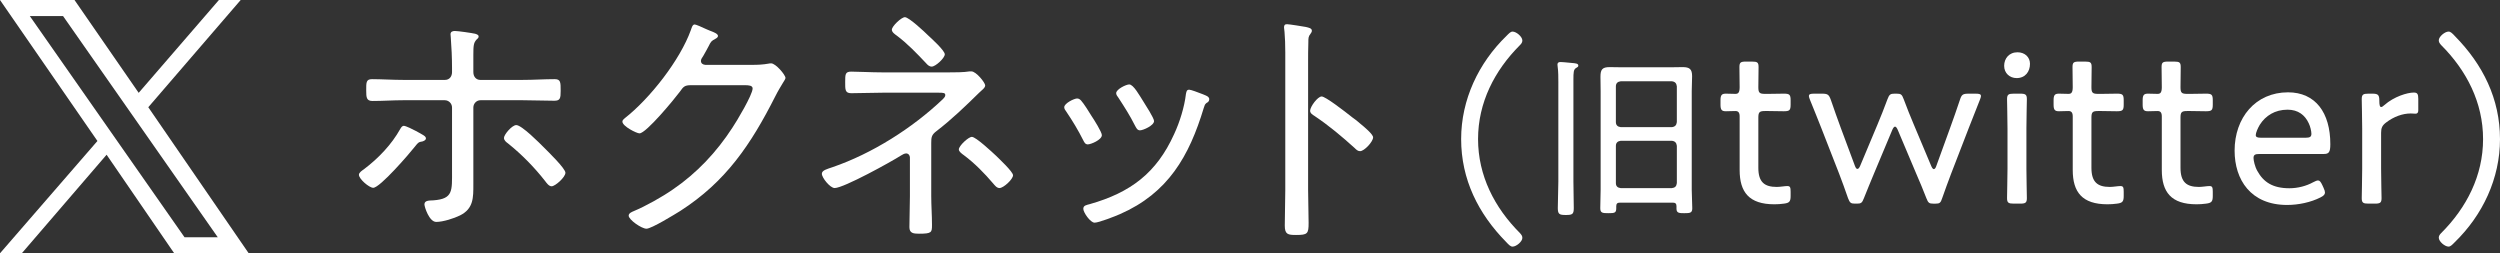 <?xml version="1.0" encoding="UTF-8"?><svg id="b" xmlns="http://www.w3.org/2000/svg" width="303.161" height="30.716" viewBox="0 0 303.161 30.716"><rect x="0" y="0" width="303.161" height="30.716" fill="#333333" stroke="none"/><defs><style>.d{fill:#fff;}</style></defs><g id="c"><path class="d" d="M17.929,13.065L29.187,0h-2.641l-9.729,11.258L9.034,0H0l11.814,17.096L0,30.716h2.641l10.285-11.953,8.2,11.953h9.034l-12.231-17.79h0v.139ZM3.614,1.946h4.031l18.763,26.825h-4.031L3.614,1.946Z"/><path class="d" d="M50.402,15.867c.882.486,1.247.639,1.247.913,0,.213-.243.304-.396.365-.487.091-.517.091-.943.639-.639.821-4.229,4.989-5.051,4.989-.487,0-1.734-1.064-1.734-1.582,0-.273.396-.517.608-.669,1.734-1.309,3.347-2.981,4.412-4.898.091-.152.213-.365.426-.365.243,0,1.156.456,1.43.608ZM53.962,9.69c.548,0,.852-.426.852-.943v-.517c0-1.248-.061-2.495-.152-3.712,0-.122-.03-.244-.03-.365,0-.305.243-.396.517-.396.396,0,2.069.243,2.465.334.182.062.426.122.426.335,0,.183-.122.243-.244.365-.365.396-.396.73-.396,1.887v2.068c0,.64.426.943.822.943h5.203c1.278,0,2.556-.091,3.834-.091.73,0,.73.365.73,1.43,0,.883-.061,1.187-.761,1.187-1.278,0-2.525-.061-3.803-.061h-5.172c-.457,0-.852.396-.852.882v9.311c0,1.613.031,2.951-1.612,3.773-.73.364-2.069.791-2.891.791-.852,0-1.43-1.826-1.43-2.13,0-.518.669-.457,1.096-.487,2.403-.183,2.251-1.156,2.251-3.62v-7.638c0-.486-.396-.882-.882-.882h-5.051c-1.248,0-2.464.091-3.712.091-.73,0-.761-.426-.761-1.277,0-.943-.03-1.369.7-1.369,1.095,0,2.556.091,3.773.091h5.081ZM65.98,17.905c.486.487,2.586,2.525,2.586,3.043,0,.548-1.248,1.643-1.673,1.643-.335,0-.608-.396-.791-.639-1.309-1.673-2.83-3.225-4.503-4.563-.213-.152-.486-.365-.486-.67,0-.396.974-1.552,1.491-1.552.669,0,2.83,2.191,3.377,2.738Z"/><path class="d" d="M91.234,7.865c.669,0,1.308-.03,1.978-.152.091-.03.213-.03.304-.03.548,0,1.734,1.399,1.734,1.765,0,.122-.122.305-.334.639-.213.365-.548.883-.943,1.674-2.921,5.75-5.933,10.254-11.471,13.813-.639.396-3.499,2.16-4.107,2.16s-2.16-1.096-2.16-1.582c0-.305.396-.457.608-.548,1.46-.608,3.469-1.734,4.777-2.647,2.891-1.978,5.264-4.503,7.181-7.454.517-.761,2.464-4.017,2.464-4.776,0-.365-.487-.396-.943-.396h-6.542c-.761,0-.913.182-1.338.791-.609.821-4.077,5.051-4.899,5.051-.334,0-2.069-.853-2.069-1.431,0-.183.152-.273.274-.396,3.042-2.373,6.724-7.059,8.032-10.71.091-.243.183-.669.457-.669.152,0,.852.304,1.43.578.304.121.547.243.669.273.213.092.73.273.73.548,0,.152-.183.273-.304.335-.517.273-.548.334-.852.942-.152.274-.334.64-.639,1.156-.091.152-.274.365-.274.578,0,.305.213.457.517.487h5.72Z"/><path class="d" d="M114.996,8.778c.73,0,1.887,0,2.586-.122h.213c.578,0,1.673,1.369,1.673,1.704,0,.304-.396.547-.761.912-1.643,1.613-3.316,3.226-5.142,4.625-.609.456-.639.761-.639,1.461v6.389c0,1.188.091,2.374.091,3.53,0,.912-.03,1.064-1.582,1.064-.669,0-1.156-.061-1.156-.791,0-1.247.061-2.525.061-3.772v-4.686c0-.244-.183-.487-.456-.487-.213,0-.457.152-.609.243-1.187.761-6.967,3.956-8.062,3.956-.548,0-1.552-1.248-1.552-1.734,0-.427.669-.578,1.278-.791,4.807-1.644,9.706-4.747,13.387-8.246.122-.121.304-.304.304-.486,0-.274-.182-.305-.791-.305h-6.815c-1.278,0-2.556.062-3.803.062-.761,0-.73-.457-.73-1.37,0-.912,0-1.247.73-1.247.882,0,2.404.092,3.803.092h7.972ZM112.562,4.305c.396.364,2.008,1.825,2.008,2.281,0,.457-1.126,1.491-1.582,1.491-.305,0-.518-.213-.7-.426-1.125-1.187-2.251-2.373-3.56-3.347-.213-.152-.578-.396-.578-.7,0-.426,1.156-1.521,1.582-1.521.487,0,2.404,1.795,2.83,2.222ZM120.777,18.878c.365.365,2.068,1.947,2.068,2.374,0,.486-1.156,1.552-1.643,1.552-.335,0-.578-.335-.761-.548-1.064-1.248-2.252-2.465-3.56-3.438-.213-.152-.609-.426-.609-.699,0-.427,1.156-1.521,1.583-1.521.486,0,2.464,1.855,2.921,2.281Z"/><path class="d" d="M131.091,12.185c.335.365,1.005,1.43,1.278,1.887.273.396,1.247,1.947,1.247,2.312,0,.578-1.339,1.125-1.703,1.125-.305,0-.427-.243-.548-.486-.608-1.217-1.309-2.373-2.069-3.499-.121-.152-.243-.335-.243-.518,0-.486,1.217-1.064,1.552-1.064.213,0,.335.091.486.243ZM146.213,11.577c.213.091.426.213.426.456,0,.244-.152.365-.335.457-.213.183-.213.243-.334.608-1.765,5.842-4.32,10.314-10.162,12.87-.548.243-2.557,1.034-3.073,1.034-.518,0-1.369-1.247-1.369-1.673,0-.427.365-.457.791-.578,4.929-1.4,8.093-3.773,10.223-8.489.67-1.43,1.248-3.286,1.431-4.868.061-.243.061-.518.396-.518.213,0,1.095.335,1.643.548.152.061.305.122.365.152ZM138.667,12.337c.244.396,1.278,1.978,1.278,2.343,0,.548-1.339,1.126-1.704,1.126-.335,0-.456-.305-.608-.578-.608-1.218-1.278-2.252-2.008-3.378-.122-.151-.274-.365-.274-.547,0-.487,1.217-1.065,1.582-1.065.518,0,1.248,1.339,1.734,2.1Z"/><path class="d" d="M158.627,23.017c0,1.339.061,2.677.061,4.016,0,1.309-.121,1.461-1.521,1.461-.974,0-1.369-.062-1.369-1.126,0-1.43.061-2.891.061-4.32V6.343c0-.852-.03-1.795-.092-2.465,0-.121-.061-.426-.061-.547,0-.274.092-.396.365-.396s1.947.273,2.282.334c.365.092.729.152.729.457,0,.151-.091.273-.182.396-.244.304-.244.517-.244,1.004-.03.821-.03,1.673-.03,2.495v15.396ZM164.469,14.588c.092.092.243.213.396.335.639.518,1.644,1.369,1.644,1.734,0,.518-1.065,1.674-1.583,1.674-.273,0-.456-.183-.639-.365-1.582-1.431-3.104-2.708-4.868-3.895-.243-.152-.548-.335-.548-.64,0-.486.913-1.733,1.4-1.733.456,0,2.707,1.733,3.742,2.556.213.151.365.273.456.334Z"/><path class="d" d="M177.185,16.867c0-4.777,2.105-9.231,5.506-12.524.271-.27.486-.513.729-.513.458,0,1.188.621,1.188,1.08,0,.242-.135.404-.297.566-3.077,3.077-5.075,6.964-5.075,11.391s1.998,8.314,5.075,11.392c.162.188.297.323.297.594,0,.432-.729,1.053-1.188,1.053-.243,0-.459-.216-.783-.567-3.374-3.428-5.452-7.585-5.452-12.471Z"/><path class="d" d="M188.973,10.074c0-.682,0-1.408-.088-2.023,0-.066-.021-.11-.021-.221,0-.242.153-.308.374-.308.197,0,.638.044.857.065.154.022.309.022.463.044.527.044.836.066.836.33,0,.154-.11.177-.309.309-.264.176-.286.528-.286,1.386v12.344c0,1.078.044,2.156.044,3.234,0,.748-.176.837-.968.837-.77,0-.968-.089-.968-.837,0-1.078.065-2.156.065-3.234v-11.926ZM203.298,24.993c0-.309-.154-.419-.439-.419h-6.426c-.285,0-.439.11-.439.419v.264c0,.572-.221.594-.969.594-.682,0-.968-.021-.968-.594,0-.748.044-1.496.044-2.244v-11.97c0-.572-.021-1.145-.021-1.738,0-.88.22-1.166,1.122-1.166.506,0,.99.021,1.496.021h5.875c.483,0,.99-.021,1.474-.021.836,0,1.145.241,1.145,1.1,0,.595-.044,1.21-.044,1.805v11.97c0,.748.065,1.496.065,2.244,0,.572-.286.594-.968.594-.572,0-.946,0-.946-.527v-.33ZM202.725,15.42c.396-.044.572-.241.616-.615v-4.335c-.044-.374-.22-.572-.616-.616h-6.183c-.374.044-.594.242-.594.616v4.335c0,.374.22.571.594.615h6.183ZM195.949,22.198c0,.396.22.572.594.616h6.183c.396-.044.572-.22.616-.616v-4.511c-.044-.374-.22-.572-.616-.616h-6.183c-.374.044-.594.242-.594.616v4.511Z"/><path class="d" d="M217.138,23.775c0,.675-.162.837-.81.918-.378.054-.783.08-1.161.08-3.077,0-4.21-1.484-4.21-4.156v-6.506c0-.485-.189-.647-.514-.647-.459,0-.972.027-1.16.027-.513,0-.648-.189-.648-.811v-.513c0-.62.136-.81.648-.81.188,0,.675.027,1.16.027.324,0,.514-.136.514-.811,0-1.025-.027-2.078-.027-2.429,0-.567.135-.675.782-.675h.756c.648,0,.783.107.783.675,0,.351-.027,1.403-.027,2.429,0,.675.136.811.811.811h.404c.594,0,1.674-.027,1.862-.027.702,0,.837.108.837.81v.513c0,.702-.135.811-.837.811-.216,0-1.269-.027-1.862-.027h-.404c-.675,0-.811.135-.811.81v6.073c0,1.755.756,2.321,2.241,2.321.404,0,.972-.107,1.269-.107.351,0,.404.162.404.702v.513Z"/><path class="d" d="M227.237,21.076c-.378.944-.811,1.916-1.215,2.969-.216.567-.352.648-.837.648h-.243c-.485,0-.621-.081-.837-.648-.351-1.053-.729-2.024-1.079-2.969l-2.16-5.534c-.432-1.079-.863-2.187-1.376-3.428-.081-.216-.135-.351-.135-.459,0-.243.188-.297.647-.297h.918c.729,0,.863.108,1.106.783.405,1.188.783,2.24,1.188,3.347l1.728,4.643c.108.271.189.352.297.352.108,0,.216-.108.324-.352l2.105-5.021c.404-.972.81-1.971,1.215-3.077.216-.594.378-.675.863-.675h.243c.513,0,.647.081.863.675.405,1.106.811,2.078,1.215,3.05l2.133,5.075c.107.243.216.351.297.351.107,0,.216-.107.297-.351l1.674-4.616c.432-1.16.782-2.213,1.188-3.4.216-.675.351-.783,1.079-.783h.837c.459,0,.648.054.648.297,0,.108-.055.243-.135.459-.486,1.241-.918,2.321-1.351,3.428l-2.159,5.588c-.351.944-.701,1.862-1.053,2.888-.188.595-.323.676-.81.676h-.27c-.486,0-.621-.081-.837-.648-.405-1.053-.783-1.943-1.215-2.942l-2.268-5.371c-.107-.243-.216-.378-.324-.378-.107,0-.216.135-.323.378l-2.24,5.345Z"/><path class="d" d="M246.165,7.741c0,.945-.567,1.728-1.62,1.728-.837,0-1.512-.594-1.512-1.484s.594-1.646,1.62-1.646c.863,0,1.512.566,1.512,1.403ZM244.194,24.693c-.648,0-.81-.108-.81-.676,0-.432.054-2.537.054-3.509v-4.939c0-1.241-.054-3.158-.054-3.536,0-.566.161-.675.81-.675h.782c.648,0,.811.108.811.675,0,.351-.055,2.268-.055,3.536v4.939c0,1.106.055,3.132.055,3.509,0,.567-.162.676-.811.676h-.782Z"/><path class="d" d="M257.53,23.775c0,.675-.162.837-.81.918-.378.054-.783.08-1.161.08-3.077,0-4.21-1.484-4.21-4.156v-6.506c0-.485-.189-.647-.514-.647-.459,0-.972.027-1.16.027-.513,0-.648-.189-.648-.811v-.513c0-.62.136-.81.648-.81.188,0,.675.027,1.16.027.324,0,.514-.136.514-.811,0-1.025-.027-2.078-.027-2.429,0-.567.135-.675.782-.675h.756c.648,0,.783.107.783.675,0,.351-.027,1.403-.027,2.429,0,.675.136.811.811.811h.404c.594,0,1.674-.027,1.862-.027.702,0,.837.108.837.81v.513c0,.702-.135.811-.837.811-.216,0-1.269-.027-1.862-.027h-.404c-.675,0-.811.135-.811.81v6.073c0,1.755.756,2.321,2.241,2.321.404,0,.972-.107,1.269-.107.351,0,.404.162.404.702v.513Z"/><path class="d" d="M268.331,23.775c0,.675-.162.837-.81.918-.378.054-.783.08-1.161.08-3.077,0-4.21-1.484-4.21-4.156v-6.506c0-.485-.189-.647-.514-.647-.459,0-.972.027-1.16.027-.513,0-.648-.189-.648-.811v-.513c0-.62.136-.81.648-.81.188,0,.675.027,1.16.027.324,0,.514-.136.514-.811,0-1.025-.027-2.078-.027-2.429,0-.567.135-.675.782-.675h.756c.648,0,.783.107.783.675,0,.351-.027,1.403-.027,2.429,0,.675.136.811.811.811h.404c.594,0,1.674-.027,1.862-.027.702,0,.837.108.837.81v.513c0,.702-.135.811-.837.811-.216,0-1.269-.027-1.862-.027h-.404c-.675,0-.811.135-.811.81v6.073c0,1.755.756,2.321,2.241,2.321.404,0,.972-.107,1.269-.107.351,0,.404.162.404.702v.513Z"/><path class="d" d="M281.775,22.803c.108.242.162.404.162.539,0,.243-.162.405-.54.595-1.16.594-2.672.917-4.049.917-4.427,0-6.37-3.077-6.37-6.586,0-3.995,2.537-7.072,6.479-7.072,3.32,0,5.129,2.456,5.129,6.289,0,.999-.189,1.188-.811,1.188h-7.801c-.513,0-.701.107-.701.485,0,.297.161,1.053.458,1.565.756,1.377,1.89,2.105,3.888,2.105,1.025,0,2.051-.27,2.888-.729.271-.135.432-.216.594-.216.189,0,.324.162.514.566l.161.352ZM280.291,16.216c0-.297-.135-.891-.324-1.269-.458-.998-1.295-1.646-2.563-1.646-1.539,0-2.673.729-3.375,1.836-.242.404-.485.972-.485,1.241,0,.243.188.324.621.324h5.425c.514,0,.702-.108.702-.486Z"/><path class="d" d="M288.744,20.508c0,1.215.054,3.158.054,3.509,0,.567-.162.676-.81.676h-.783c-.647,0-.81-.108-.81-.676,0-.351.054-2.294.054-3.509v-4.939c0-1.241-.054-3.186-.054-3.536,0-.566.162-.675.81-.675h.459c.702,0,.864.135.864.837,0,.54.054.782.216.782.107,0,.188-.054.404-.242,1.161-1.026,2.78-1.512,3.563-1.512.432,0,.54.188.54.756v1.403c0,.27-.108.405-.324.405s-.378-.027-.594-.027c-.972,0-2.052.378-2.996,1.106-.459.352-.594.648-.594,1.242v4.399Z"/><path class="d" d="M303.161,16.867c0,4.778-2.105,9.231-5.507,12.525-.27.27-.485.513-.729.513-.459,0-1.188-.621-1.188-1.08,0-.243.135-.404.297-.566,3.077-3.077,5.074-6.965,5.074-11.392s-1.997-8.313-5.074-11.391c-.162-.189-.297-.324-.297-.594,0-.432.729-1.053,1.188-1.053.243,0,.459.216.783.566,3.374,3.429,5.452,7.585,5.452,12.471Z"/></g></svg>